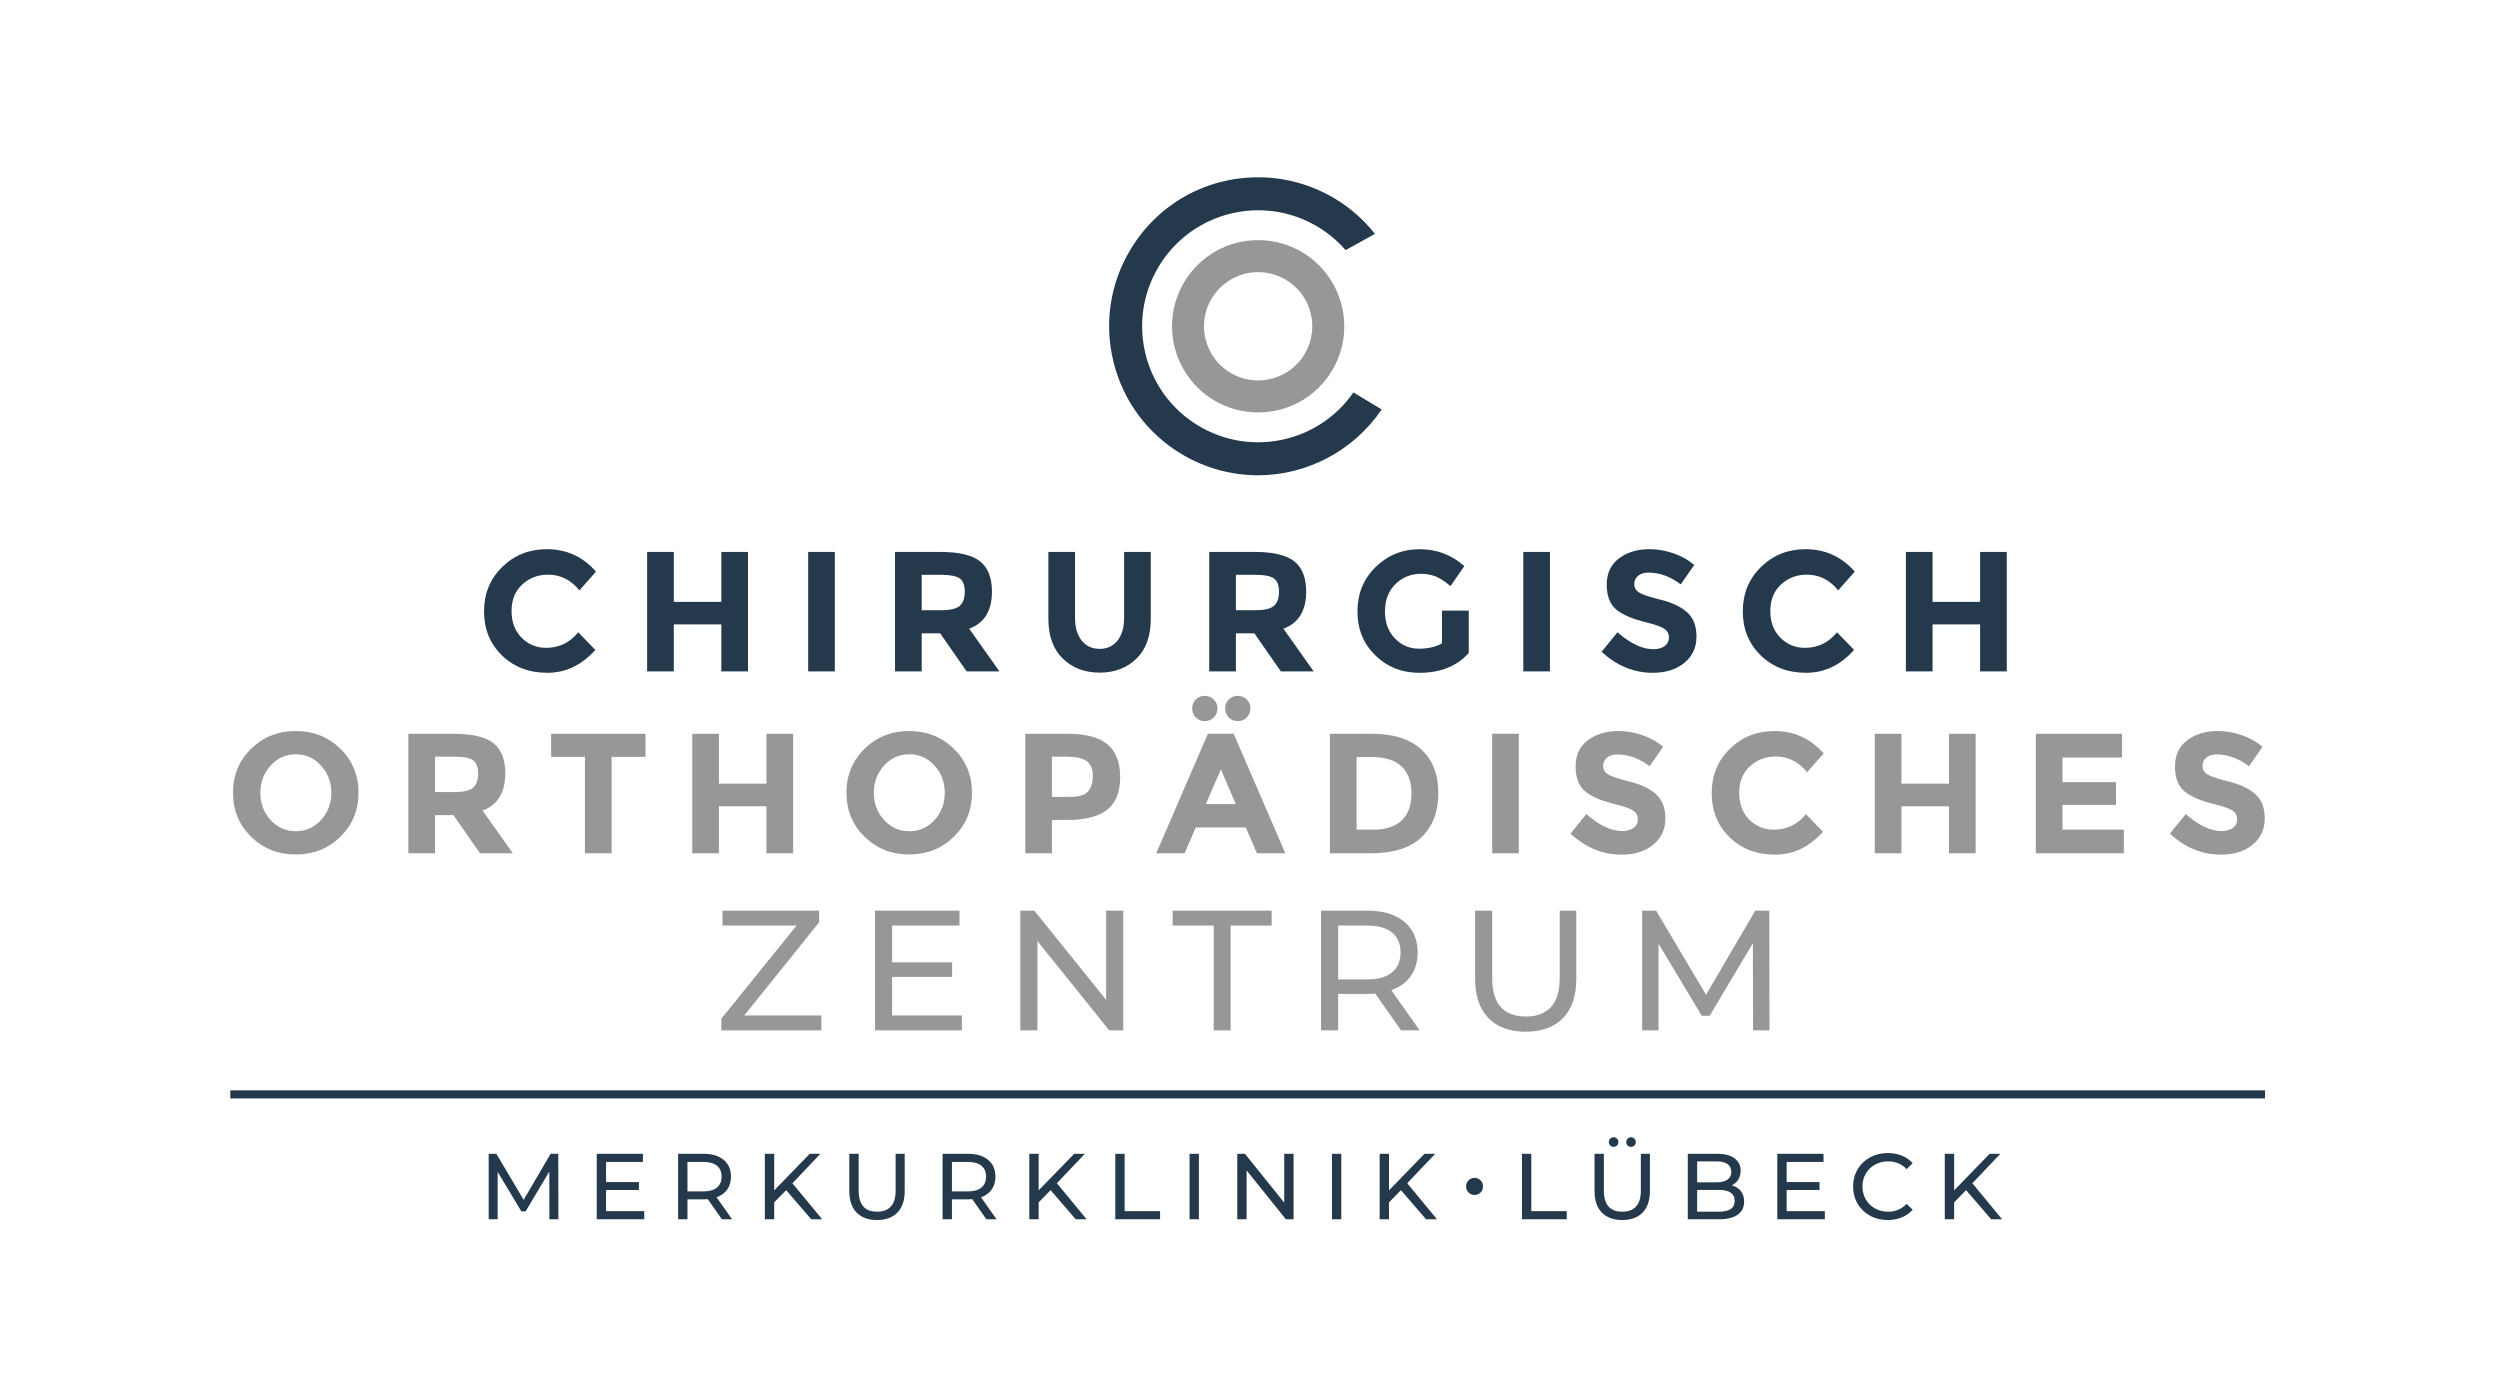 <?xml version="1.0" encoding="utf-8"?>
<!-- Generator: Adobe Illustrator 16.0.4, SVG Export Plug-In . SVG Version: 6.00 Build 0)  -->
<!DOCTYPE svg PUBLIC "-//W3C//DTD SVG 1.1//EN" "http://www.w3.org/Graphics/SVG/1.1/DTD/svg11.dtd">
<svg version="1.1" id="Ebene_1" xmlns="http://www.w3.org/2000/svg" xmlns:xlink="http://www.w3.org/1999/xlink" x="0px" y="0px"
	 width="510.236px" height="283.465px" viewBox="0 0 510.236 283.465" enable-background="new 0 0 510.236 283.465"
	 xml:space="preserve">
<g>
	<g>
		<defs>
			<rect id="SVGID_1_" x="47" y="36.185" width="415.276" height="212.815"/>
		</defs>
		<clipPath id="SVGID_2_">
			<use xlink:href="#SVGID_1_"  overflow="visible"/>
		</clipPath>
		<path clip-path="url(#SVGID_2_)" fill="#999697" d="M452.451,153.98c2.256,0,4.442,0.802,6.56,2.407l2.756-3.978
			c-1.209-1.023-2.629-1.814-4.257-2.373c-1.628-0.558-3.257-0.837-4.884-0.837c-2.49,0-4.566,0.628-6.229,1.885
			c-1.664,1.256-2.494,3.041-2.494,5.355c0,2.315,0.656,4.012,1.971,5.094c1.313,1.082,3.39,1.96,6.228,2.635
			c1.791,0.442,2.989,0.879,3.595,1.309c0.604,0.431,0.906,1.012,0.906,1.744s-0.284,1.314-0.854,1.745s-1.355,0.646-2.355,0.646
			c-2.232,0-4.664-1.151-7.292-3.455l-3.244,3.979c3.093,2.86,6.57,4.292,10.433,4.292c2.674,0,4.832-0.682,6.472-2.042
			c1.641-1.36,2.46-3.134,2.46-5.321c0-2.186-0.64-3.849-1.919-4.989c-1.28-1.14-3.077-1.994-5.391-2.564
			c-2.315-0.569-3.792-1.064-4.431-1.483c-0.641-0.418-0.961-0.981-0.961-1.691c0-0.709,0.263-1.279,0.785-1.71
			C450.829,154.195,451.544,153.98,452.451,153.98 M415.501,149.759v24.389h17.969v-4.815h-12.525v-5.059h10.921v-4.641h-10.921
			v-5.024h12.142v-4.85H415.501z M397.776,159.946h-9.7v-10.188h-5.443v24.389h5.443v-9.595h9.7v9.595h5.442v-24.389h-5.442V159.946
			z M357.022,167.274c-1.373-1.372-2.06-3.193-2.06-5.461s0.728-4.07,2.181-5.408c1.455-1.337,3.205-2.006,5.252-2.006
			c2.559,0,4.698,1.07,6.42,3.21l3.385-3.838c-2.699-3.048-6.049-4.571-10.049-4.571c-3.582,0-6.612,1.209-9.09,3.628
			c-2.478,2.42-3.715,5.438-3.715,9.056s1.215,6.611,3.646,8.984c2.43,2.372,5.524,3.56,9.28,3.56c3.758,0,7.02-1.56,9.787-4.676
			l-3.488-3.595c-1.698,2.117-3.885,3.175-6.559,3.175C360.058,169.332,358.394,168.647,357.022,167.274 M330.121,153.98
			c2.256,0,4.442,0.802,6.56,2.407l2.756-3.978c-1.209-1.023-2.629-1.814-4.256-2.373c-1.629-0.558-3.258-0.837-4.886-0.837
			c-2.489,0-4.565,0.628-6.228,1.885c-1.664,1.256-2.496,3.041-2.496,5.355c0,2.315,0.658,4.012,1.973,5.094s3.391,1.96,6.229,2.635
			c1.791,0.442,2.988,0.879,3.594,1.309c0.604,0.431,0.906,1.012,0.906,1.744s-0.285,1.314-0.854,1.745s-1.354,0.646-2.354,0.646
			c-2.233,0-4.664-1.151-7.293-3.455l-3.244,3.979c3.093,2.86,6.57,4.292,10.432,4.292c2.675,0,4.833-0.682,6.473-2.042
			c1.641-1.36,2.461-3.134,2.461-5.321c0-2.186-0.641-3.849-1.92-4.989c-1.279-1.14-3.076-1.994-5.391-2.564
			c-2.314-0.569-3.792-1.064-4.432-1.483c-0.641-0.418-0.959-0.981-0.959-1.691c0-0.709,0.262-1.279,0.785-1.71
			C328.498,154.195,329.214,153.98,330.121,153.98 M304.545,174.147h5.442v-24.39h-5.442V174.147z M280.33,169.332h-3.454v-14.828
			h3.036c2.769,0,4.819,0.646,6.157,1.937s2.007,3.135,2.007,5.53s-0.669,4.222-2.007,5.478S282.819,169.332,280.33,169.332
			 M280.051,149.759h-8.618v24.389h8.34c4.651,0,8.112-1.104,10.381-3.313c2.267-2.211,3.402-5.212,3.402-9.003
			c0-3.792-1.164-6.752-3.49-8.88C287.739,150.822,284.401,149.759,280.051,149.759 M252.626,147.177c0.721,0,1.332-0.25,1.832-0.75
			s0.75-1.111,0.75-1.832c0-0.722-0.25-1.331-0.75-1.832c-0.5-0.5-1.111-0.75-1.832-0.75s-1.332,0.25-1.832,0.75
			c-0.5,0.501-0.75,1.11-0.75,1.832c0,0.721,0.25,1.332,0.75,1.832S251.905,147.177,252.626,147.177 M245.892,147.177
			c0.721,0,1.331-0.25,1.832-0.75c0.5-0.5,0.75-1.111,0.75-1.832c0-0.722-0.25-1.331-0.75-1.832c-0.501-0.5-1.111-0.75-1.832-0.75
			c-0.721,0-1.332,0.25-1.832,0.75c-0.5,0.501-0.75,1.11-0.75,1.832c0,0.721,0.25,1.332,0.75,1.832S245.171,147.177,245.892,147.177
			 M252.208,164.1h-6.107l3.071-7.083L252.208,164.1z M262.326,174.147l-10.537-24.389h-5.269l-10.537,24.389h5.792l2.268-5.268
			h10.223l2.268,5.268H262.326z M218.363,162.634h-3.664v-8.2h3.106c1.79,0,3.11,0.297,3.96,0.89
			c0.849,0.593,1.273,1.595,1.273,3.001c0,1.408-0.326,2.478-0.977,3.21C221.41,162.268,220.177,162.634,218.363,162.634
			 M217.874,149.759h-8.618v24.389h5.443v-6.803h3.245c3.605,0,6.286-0.698,8.043-2.094c1.756-1.396,2.634-3.6,2.634-6.612
			c0-3.012-0.855-5.245-2.565-6.699C224.347,150.485,221.619,149.759,217.874,149.759 M198.37,161.797
			c0-3.582-1.233-6.577-3.699-8.985c-2.465-2.408-5.501-3.611-9.106-3.611c-3.606,0-6.642,1.203-9.107,3.611
			c-2.466,2.408-3.699,5.403-3.699,8.985s1.233,6.576,3.699,8.983c2.465,2.408,5.501,3.612,9.107,3.612
			c3.605,0,6.641-1.204,9.106-3.612C197.137,168.373,198.37,165.379,198.37,161.797 M190.729,167.361
			c-1.396,1.524-3.112,2.285-5.147,2.285c-2.036,0-3.751-0.761-5.146-2.285c-1.396-1.522-2.094-3.373-2.094-5.548
			s0.698-4.03,2.094-5.565c1.395-1.534,3.11-2.303,5.146-2.303c2.035,0,3.751,0.769,5.147,2.303
			c1.395,1.535,2.093,3.391,2.093,5.565S192.124,165.839,190.729,167.361 M156.43,159.946h-9.7v-10.188h-5.443v24.389h5.443v-9.595
			h9.7v9.595h5.443v-24.389h-5.443V159.946z M131.738,154.469v-4.71h-19.261v4.71h6.909v19.679h5.443v-19.679H131.738z
			 M92.763,161.656h-3.977v-7.223h4.082c1.745,0,2.966,0.245,3.664,0.732c0.698,0.489,1.047,1.391,1.047,2.704
			c0,1.315-0.338,2.274-1.012,2.879C95.892,161.354,94.624,161.656,92.763,161.656 M100.701,151.678
			c-1.617-1.279-4.321-1.919-8.112-1.919h-9.246v24.389h5.443v-7.78h3.768l5.408,7.78h6.7l-6.176-8.723
			c3.093-1.14,4.64-3.663,4.64-7.571C103.126,155.016,102.318,152.957,100.701,151.678 M73.165,161.797
			c0-3.582-1.233-6.577-3.698-8.985c-2.466-2.408-5.502-3.611-9.107-3.611c-3.606,0-6.642,1.203-9.107,3.611
			c-2.466,2.408-3.698,5.403-3.698,8.985s1.232,6.576,3.698,8.983c2.465,2.408,5.501,3.612,9.107,3.612
			c3.605,0,6.641-1.204,9.107-3.612C71.932,168.373,73.165,165.379,73.165,161.797 M65.524,167.361
			c-1.396,1.524-3.111,2.285-5.147,2.285c-2.035,0-3.75-0.761-5.146-2.285c-1.396-1.522-2.094-3.373-2.094-5.548
			s0.698-4.03,2.094-5.565c1.396-1.534,3.111-2.303,5.146-2.303c2.036,0,3.751,0.769,5.147,2.303
			c1.396,1.535,2.094,3.391,2.094,5.565S66.92,165.839,65.524,167.361"/>
		<path clip-path="url(#SVGID_2_)" fill="#243A4C" d="M404.126,122.833h-9.7v-10.188h-5.442v24.39h5.442v-9.596h9.7v9.596h5.443
			v-24.39h-5.443V122.833z M363.373,130.16c-1.373-1.372-2.06-3.192-2.06-5.461c0-2.268,0.728-4.07,2.182-5.408
			c1.453-1.337,3.204-2.006,5.251-2.006c2.56,0,4.698,1.07,6.42,3.21l3.385-3.838c-2.698-3.047-6.049-4.571-10.049-4.571
			c-3.583,0-6.612,1.21-9.09,3.629c-2.478,2.42-3.716,5.438-3.716,9.055c0,3.618,1.216,6.611,3.646,8.984
			c2.43,2.373,5.524,3.56,9.281,3.56c3.756,0,7.02-1.559,9.787-4.676l-3.489-3.595c-1.698,2.117-3.885,3.177-6.56,3.177
			C366.408,132.22,364.745,131.533,363.373,130.16 M336.472,116.866c2.256,0,4.442,0.803,6.559,2.408l2.758-3.979
			c-1.21-1.022-2.629-1.813-4.258-2.373c-1.629-0.558-3.256-0.837-4.885-0.837c-2.49,0-4.565,0.628-6.228,1.885
			c-1.664,1.256-2.495,3.042-2.495,5.355c0,2.315,0.657,4.013,1.971,5.094c1.314,1.082,3.391,1.96,6.229,2.636
			c1.791,0.441,2.988,0.878,3.594,1.308c0.605,0.431,0.907,1.012,0.907,1.745c0,0.731-0.285,1.313-0.854,1.744
			c-0.57,0.431-1.355,0.646-2.355,0.646c-2.232,0-4.664-1.151-7.292-3.455l-3.245,3.979c3.093,2.86,6.57,4.292,10.434,4.292
			c2.674,0,4.832-0.682,6.471-2.041c1.641-1.361,2.461-3.135,2.461-5.321s-0.641-3.85-1.92-4.99
			c-1.279-1.139-3.075-1.993-5.391-2.563c-2.314-0.57-3.791-1.065-4.431-1.483c-0.64-0.419-0.96-0.982-0.96-1.692
			c0-0.709,0.262-1.279,0.785-1.709C334.849,117.081,335.563,116.866,336.472,116.866 M310.896,137.034h5.443v-24.39h-5.443V137.034
			z M294.287,131.312c-1.257,0.722-2.826,1.082-4.71,1.082c-1.885,0-3.508-0.692-4.868-2.076s-2.041-3.229-2.041-5.53
			c0-2.303,0.709-4.158,2.129-5.565c1.418-1.407,3.163-2.111,5.233-2.111c1.07,0,2.063,0.181,2.984,0.541
			c0.918,0.361,1.924,1.018,3.018,1.972l2.826-4.083c-2.582-2.303-5.625-3.454-9.125-3.454s-6.489,1.21-8.967,3.629
			c-2.478,2.42-3.716,5.438-3.716,9.055c0,3.618,1.216,6.611,3.646,8.984c2.431,2.373,5.438,3.56,9.02,3.56
			c4.28,0,7.631-1.35,10.049-4.048v-8.653h-5.478V131.312z M256.22,124.542h-3.977v-7.222h4.082c1.744,0,2.966,0.244,3.664,0.732
			c0.697,0.488,1.046,1.391,1.046,2.704c0,1.314-0.337,2.274-1.011,2.879C259.349,124.24,258.081,124.542,256.22,124.542
			 M264.158,114.563c-1.617-1.279-4.321-1.919-8.112-1.919h-9.247v24.39h5.444v-7.781h3.768l5.408,7.781h6.7l-6.177-8.723
			c3.094-1.141,4.641-3.664,4.641-7.572C266.583,117.901,265.774,115.844,264.158,114.563 M219.409,126.113v-13.469h-5.443v13.643
			c0,3.514,0.983,6.224,2.949,8.13c1.965,1.907,4.471,2.861,7.519,2.861c3.047,0,5.548-0.948,7.502-2.844s2.931-4.611,2.931-8.147
			v-13.643h-5.444v13.469c0,1.953-0.448,3.495-1.343,4.623c-0.896,1.128-2.111,1.692-3.646,1.692c-1.535,0-2.757-0.564-3.664-1.692
			C219.863,129.608,219.409,128.066,219.409,126.113 M192.089,124.542h-3.977v-7.222h4.082c1.745,0,2.966,0.244,3.664,0.732
			c0.698,0.488,1.046,1.391,1.046,2.704c0,1.314-0.337,2.274-1.011,2.879C195.218,124.24,193.95,124.542,192.089,124.542
			 M200.027,114.563c-1.617-1.279-4.321-1.919-8.112-1.919h-9.247v24.39h5.444v-7.781h3.768l5.408,7.781h6.7l-6.176-8.723
			c3.093-1.141,4.64-3.664,4.64-7.572C202.452,117.901,201.644,115.844,200.027,114.563 M164.944,137.034h5.443v-24.39h-5.443
			V137.034z M147.219,122.833h-9.7v-10.188h-5.443v24.39h5.443v-9.596h9.7v9.596h5.443v-24.39h-5.443V122.833z M106.465,130.16
			c-1.373-1.372-2.059-3.192-2.059-5.461c0-2.268,0.727-4.07,2.181-5.408c1.454-1.337,3.204-2.006,5.251-2.006
			c2.559,0,4.699,1.07,6.421,3.21l3.384-3.838c-2.699-3.047-6.048-4.571-10.049-4.571c-3.582,0-6.612,1.21-9.089,3.629
			c-2.478,2.42-3.716,5.438-3.716,9.055c0,3.618,1.215,6.611,3.646,8.984c2.43,2.373,5.524,3.56,9.281,3.56
			c3.757,0,7.019-1.559,9.787-4.676l-3.489-3.595c-1.698,2.117-3.885,3.177-6.559,3.177
			C109.501,132.22,107.837,131.533,106.465,130.16"/>
		<path clip-path="url(#SVGID_2_)" fill="#243A4C" d="M406.388,248.848h2.234l-6.072-7.352l5.709-6.014h-2.177l-7.255,7.465v-7.465
			h-1.909v13.365h1.909v-3.456l2.443-2.482L406.388,248.848z M385.271,249c1.045,0,2.002-0.178,2.873-0.535
			c0.873-0.355,1.614-0.878,2.226-1.564l-1.241-1.203c-1.02,1.069-2.271,1.603-3.762,1.603c-0.992,0-1.891-0.222-2.692-0.668
			c-0.802-0.444-1.429-1.059-1.88-1.842c-0.452-0.783-0.678-1.658-0.678-2.626c0-0.967,0.226-1.842,0.678-2.625
			c0.451-0.783,1.078-1.396,1.88-1.842c0.802-0.446,1.7-0.669,2.692-0.669c1.502,0,2.756,0.529,3.762,1.585l1.241-1.203
			c-0.611-0.687-1.351-1.206-2.216-1.556c-0.865-0.351-1.819-0.525-2.863-0.525c-1.336,0-2.546,0.296-3.628,0.888
			c-1.082,0.593-1.929,1.407-2.539,2.444s-0.916,2.205-0.916,3.503c0,1.299,0.306,2.467,0.916,3.504
			c0.61,1.038,1.454,1.853,2.53,2.444C382.728,248.704,383.935,249,385.271,249 M364.649,247.187v-4.315h6.703v-1.623h-6.703v-4.104
			h7.523v-1.661h-9.432v13.365h9.699v-1.661H364.649z M350.771,247.3h-4.392v-4.447h4.392c2.176,0,3.265,0.744,3.265,2.233
			c0,0.764-0.274,1.324-0.821,1.681C352.666,247.122,351.853,247.3,350.771,247.3 M350.293,237.028c0.979,0,1.733,0.182,2.263,0.545
			c0.527,0.362,0.791,0.894,0.791,1.594s-0.264,1.231-0.791,1.594c-0.529,0.363-1.283,0.545-2.263,0.545h-3.914v-4.277H350.293z
			 M353.462,241.916c0.547-0.267,0.982-0.655,1.309-1.164c0.323-0.509,0.486-1.113,0.486-1.813c0-1.082-0.417-1.93-1.251-2.54
			c-0.834-0.611-2.014-0.916-3.542-0.916h-5.995v13.365h6.378c1.668,0,2.937-0.312,3.809-0.937c0.871-0.623,1.308-1.514,1.308-2.673
			c0-0.865-0.223-1.581-0.668-2.148C354.849,242.524,354.237,242.133,353.462,241.916 M332.88,234.069
			c0.268,0,0.496-0.092,0.688-0.277c0.19-0.184,0.287-0.417,0.287-0.697c0-0.279-0.097-0.515-0.287-0.705
			c-0.191-0.191-0.42-0.287-0.688-0.287s-0.496,0.096-0.688,0.287c-0.19,0.19-0.286,0.426-0.286,0.705
			c0,0.28,0.096,0.514,0.286,0.697C332.384,233.978,332.612,234.069,332.88,234.069 M329.329,234.069
			c0.268,0,0.496-0.092,0.688-0.277c0.19-0.184,0.285-0.417,0.285-0.697c0-0.279-0.095-0.515-0.285-0.705
			c-0.191-0.191-0.42-0.287-0.688-0.287s-0.497,0.096-0.688,0.287c-0.191,0.19-0.287,0.426-0.287,0.705
			c0,0.28,0.096,0.514,0.287,0.697C328.832,233.978,329.062,234.069,329.329,234.069 M331.085,249c1.782,0,3.17-0.506,4.163-1.518
			c0.992-1.013,1.489-2.479,1.489-4.401v-7.599h-1.853v7.522c0,1.451-0.325,2.529-0.974,3.236c-0.648,0.706-1.585,1.059-2.807,1.059
			c-2.508,0-3.762-1.432-3.762-4.295v-7.522h-1.908v7.599c0,1.909,0.496,3.373,1.488,4.392C327.916,248.491,329.303,249,331.085,249
			 M310.617,248.848h9.146v-1.661h-7.236v-11.704h-1.909V248.848z M300.957,243.883c0.47,0,0.875-0.165,1.212-0.497
			c0.337-0.329,0.506-0.751,0.506-1.26c0-0.482-0.169-0.894-0.506-1.23s-0.742-0.506-1.212-0.506c-0.472,0-0.879,0.169-1.222,0.506
			c-0.344,0.337-0.517,0.748-0.517,1.23c0,0.509,0.169,0.931,0.507,1.26C300.062,243.718,300.474,243.883,300.957,243.883
			 M291.048,248.848h2.234l-6.072-7.352l5.709-6.014h-2.177l-7.255,7.465v-7.465h-1.909v13.365h1.909v-3.456l2.443-2.482
			L291.048,248.848z M271.84,248.848h1.909v-13.365h-1.909V248.848z M262.103,235.482v9.966l-8.019-9.966h-1.566v13.365h1.909
			v-9.968l8.02,9.968h1.566v-13.365H262.103z M242.781,248.848h1.909v-13.365h-1.909V248.848z M227.621,248.848h9.145v-1.661h-7.236
			v-11.704h-1.909V248.848z M219.545,248.848h2.234l-6.072-7.352l5.709-6.014h-2.177l-7.255,7.465v-7.465h-1.91v13.365h1.91v-3.456
			l2.444-2.482L219.545,248.848z M197.531,243.157h-3.246v-6.014h3.246c1.209,0,2.131,0.258,2.768,0.772
			c0.636,0.517,0.955,1.257,0.955,2.226c0,0.967-0.319,1.712-0.955,2.232C199.662,242.897,198.74,243.157,197.531,243.157
			 M203.392,248.848l-3.169-4.487c0.941-0.331,1.667-0.859,2.176-1.585c0.509-0.726,0.764-1.604,0.764-2.634
			c0-1.452-0.496-2.592-1.489-3.418c-0.993-0.827-2.355-1.241-4.086-1.241h-5.213v13.365h1.91v-4.067h3.303
			c0.203,0,0.483-0.012,0.84-0.038l2.883,4.105H203.392z M178.991,249c1.782,0,3.17-0.506,4.163-1.518
			c0.993-1.013,1.489-2.479,1.489-4.401v-7.599h-1.852v7.522c0,1.451-0.325,2.529-0.974,3.236c-0.649,0.706-1.585,1.059-2.806,1.059
			c-2.508,0-3.762-1.432-3.762-4.295v-7.522h-1.909v7.599c0,1.909,0.496,3.373,1.489,4.392C175.822,248.491,177.209,249,178.991,249
			 M165.569,248.848h2.234l-6.072-7.352l5.709-6.014h-2.176l-7.256,7.465v-7.465h-1.909v13.365h1.909v-3.456l2.444-2.482
			L165.569,248.848z M143.555,243.157h-3.246v-6.014h3.246c1.209,0,2.132,0.258,2.768,0.772c0.637,0.517,0.955,1.257,0.955,2.226
			c0,0.967-0.318,1.712-0.955,2.232C145.687,242.897,144.764,243.157,143.555,243.157 M149.417,248.848l-3.17-4.487
			c0.942-0.331,1.667-0.859,2.177-1.585c0.509-0.726,0.763-1.604,0.763-2.634c0-1.452-0.496-2.592-1.489-3.418
			c-0.993-0.827-2.355-1.241-4.086-1.241H138.4v13.365h1.909v-4.067h3.303c0.204,0,0.484-0.012,0.84-0.038l2.883,4.105H149.417z
			 M123.698,247.187v-4.315h6.702v-1.623h-6.702v-4.104h7.523v-1.661h-9.432v13.365h9.699v-1.661H123.698z M113.961,248.848
			l-0.019-13.365h-1.566l-5.499,9.394l-5.575-9.394h-1.565v13.365h1.833v-9.681l4.83,8.058h0.878l4.831-8.114l0.019,9.737H113.961z"
			/>
		<path clip-path="url(#SVGID_2_)" fill="#243A4C" d="M276.222,80.093c-7.047,10.169-20.875,13.256-31.634,6.793
			c-11.207-6.734-14.833-21.278-8.099-32.485c6.734-11.206,21.277-14.833,32.484-8.099c2.184,1.312,4.076,2.924,5.664,4.746
			c1.994-1.106,4.004-2.221,5.982-3.316c-2.209-2.8-4.947-5.256-8.182-7.199c-4.732-2.844-10.137-4.347-15.631-4.347
			c-10.787,0-20.539,5.514-26.087,14.749c-4.183,6.961-5.405,15.134-3.44,23.014c1.965,7.881,6.88,14.524,13.841,18.706
			c4.733,2.844,10.138,4.347,15.631,4.347h0.001c10.102,0,19.627-5.115,25.24-13.437L276.222,80.093z"/>
		<path clip-path="url(#SVGID_2_)" fill="#999697" d="M266.255,72.285c-3.145,5.231-9.935,6.925-15.167,3.781
			c-5.232-3.143-6.925-9.934-3.781-15.166c3.144-5.231,9.933-6.924,15.165-3.781C267.705,60.264,269.397,67.053,266.255,72.285
			 M265.835,51.522c-2.736-1.644-5.861-2.514-9.037-2.514c-6.239,0-11.878,3.188-15.088,8.529
			c-4.993,8.31-2.295,19.133,6.014,24.125c2.737,1.645,5.863,2.514,9.039,2.514h0.002c6.236,0,11.877-3.188,15.086-8.528
			C276.843,67.339,274.146,56.516,265.835,51.522"/>
	</g>
	<rect x="47" y="222.536" fill="#243A4C" width="415.275" height="1.647"/>
	<g>
		<defs>
			<rect id="SVGID_3_" x="47" y="36.185" width="415.276" height="212.815"/>
		</defs>
		<clipPath id="SVGID_4_">
			<use xlink:href="#SVGID_3_"  overflow="visible"/>
		</clipPath>
		<path clip-path="url(#SVGID_4_)" fill="#999697" d="M361.14,210.29l-0.035-24.425h-2.861l-10.049,17.167l-10.188-17.167h-2.861
			v24.425h3.35V192.6l8.828,14.725h1.604l8.828-14.829l0.034,17.795H361.14z M311.385,210.569c3.256,0,5.792-0.925,7.606-2.773
			c1.814-1.85,2.722-4.53,2.722-8.043v-13.888h-3.386v13.748c0,2.651-0.592,4.623-1.778,5.914s-2.896,1.937-5.129,1.937
			c-4.583,0-6.874-2.617-6.874-7.851v-13.748h-3.489v13.888c0,3.488,0.907,6.165,2.722,8.024
			C305.593,209.64,308.128,210.569,311.385,210.569 M279.04,199.893h-5.932v-10.991h5.932c2.209,0,3.896,0.471,5.059,1.413
			s1.745,2.297,1.745,4.065c0,1.768-0.582,3.129-1.745,4.082S281.249,199.893,279.04,199.893 M289.751,210.29l-5.791-8.199
			c1.721-0.605,3.047-1.57,3.978-2.896s1.396-2.931,1.396-4.814c0-2.652-0.907-4.734-2.721-6.246
			c-1.815-1.513-4.305-2.269-7.468-2.269h-9.526v24.425h3.49v-7.432h6.036c0.372,0,0.884-0.022,1.535-0.07l5.269,7.502H289.751z
			 M247.707,210.29h3.455v-21.389h8.375v-3.036h-20.204v3.036h8.374V210.29z M225.76,185.865v18.214l-14.654-18.214h-2.861v24.425
			h3.489v-18.214l14.654,18.214h2.862v-24.425H225.76z M182.076,207.255v-7.887h12.247v-2.965h-12.247v-7.502h13.747v-3.036h-17.237
			v24.425h17.726v-3.035H182.076z M151.894,207.255l15.283-19.017v-2.373h-19.714v3.036h15.108l-15.353,19.017v2.372h20.412v-3.035
			H151.894z"/>
	</g>
</g>
</svg>
